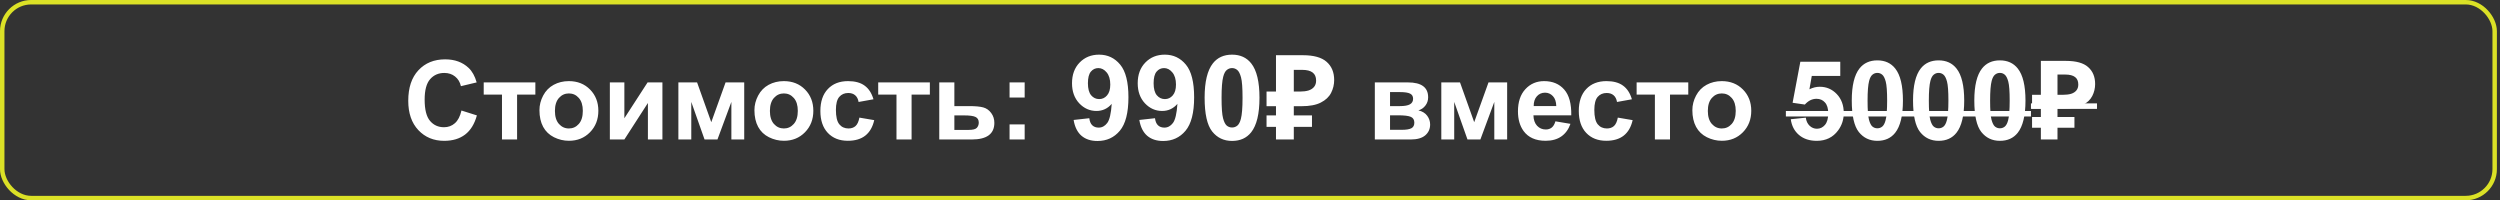 <?xml version="1.0" encoding="UTF-8"?> <svg xmlns="http://www.w3.org/2000/svg" width="699" height="56" viewBox="0 0 699 56" fill="none"><rect x="0" y="0" width="699" height="56" fill="#333333" stroke="none"/><path d="M129.025 30.9L133.338 32.268C132.676 34.672 131.574 36.46 130.032 37.633C128.499 38.795 126.55 39.376 124.186 39.376C121.261 39.376 118.856 38.379 116.973 36.385C115.089 34.382 114.148 31.647 114.148 28.18C114.148 24.514 115.094 21.668 116.988 19.645C118.881 17.611 121.371 16.594 124.456 16.594C127.151 16.594 129.34 17.391 131.023 18.983C132.025 19.925 132.777 21.278 133.277 23.041L128.874 24.093C128.614 22.951 128.068 22.049 127.236 21.388C126.415 20.727 125.413 20.396 124.231 20.396C122.598 20.396 121.271 20.982 120.249 22.154C119.237 23.326 118.731 25.225 118.731 27.85C118.731 30.635 119.232 32.618 120.234 33.8C121.235 34.983 122.538 35.574 124.141 35.574C125.323 35.574 126.34 35.198 127.191 34.447C128.043 33.695 128.654 32.513 129.025 30.9ZM135.246 23.041H149.687V26.452H144.578V39H140.355V26.452H135.246V23.041ZM150.83 30.795C150.83 29.392 151.175 28.035 151.866 26.723C152.558 25.41 153.534 24.408 154.797 23.717C156.069 23.026 157.487 22.68 159.05 22.68C161.464 22.68 163.443 23.467 164.985 25.04C166.528 26.602 167.3 28.581 167.3 30.975C167.3 33.39 166.518 35.393 164.955 36.986C163.402 38.569 161.444 39.361 159.08 39.361C157.617 39.361 156.219 39.03 154.887 38.369C153.565 37.708 152.558 36.741 151.866 35.469C151.175 34.186 150.83 32.628 150.83 30.795ZM155.157 31.02C155.157 32.603 155.533 33.816 156.284 34.657C157.036 35.499 157.963 35.919 159.065 35.919C160.167 35.919 161.088 35.499 161.83 34.657C162.581 33.816 162.957 32.593 162.957 30.99C162.957 29.427 162.581 28.225 161.83 27.384C161.088 26.542 160.167 26.122 159.065 26.122C157.963 26.122 157.036 26.542 156.284 27.384C155.533 28.225 155.157 29.438 155.157 31.02ZM170.515 23.041H174.573V33.064L181.065 23.041H185.212V39H181.155V28.796L174.573 39H170.515V23.041ZM189.675 23.041H194.905L198.872 34.161L202.87 23.041H208.084V39H204.492V28.496L200.6 39H196.994L193.282 28.496V39H189.675V23.041ZM210.939 30.795C210.939 29.392 211.285 28.035 211.976 26.723C212.667 25.41 213.644 24.408 214.906 23.717C216.179 23.026 217.596 22.68 219.159 22.68C221.574 22.68 223.552 23.467 225.095 25.04C226.638 26.602 227.409 28.581 227.409 30.975C227.409 33.39 226.628 35.393 225.065 36.986C223.512 38.569 221.554 39.361 219.189 39.361C217.727 39.361 216.329 39.03 214.997 38.369C213.674 37.708 212.667 36.741 211.976 35.469C211.285 34.186 210.939 32.628 210.939 30.795ZM215.267 31.02C215.267 32.603 215.643 33.816 216.394 34.657C217.146 35.499 218.072 35.919 219.174 35.919C220.276 35.919 221.198 35.499 221.939 34.657C222.691 33.816 223.066 32.593 223.066 30.99C223.066 29.427 222.691 28.225 221.939 27.384C221.198 26.542 220.276 26.122 219.174 26.122C218.072 26.122 217.146 26.542 216.394 27.384C215.643 28.225 215.267 29.438 215.267 31.02ZM244.225 27.759L240.062 28.511C239.922 27.679 239.602 27.053 239.101 26.632C238.61 26.212 237.969 26.001 237.177 26.001C236.125 26.001 235.284 26.367 234.653 27.098C234.031 27.82 233.721 29.032 233.721 30.735C233.721 32.628 234.036 33.966 234.668 34.747C235.309 35.529 236.165 35.919 237.237 35.919C238.039 35.919 238.695 35.694 239.206 35.243C239.717 34.782 240.077 33.996 240.288 32.884L244.435 33.59C244.005 35.494 243.178 36.931 241.956 37.903C240.734 38.875 239.096 39.361 237.042 39.361C234.708 39.361 232.844 38.624 231.452 37.152C230.069 35.679 229.378 33.64 229.378 31.035C229.378 28.401 230.074 26.352 231.467 24.889C232.859 23.417 234.743 22.68 237.117 22.68C239.061 22.68 240.603 23.101 241.745 23.942C242.898 24.774 243.724 26.046 244.225 27.759ZM245.547 23.041H259.989V26.452H254.879V39H250.657V26.452H245.547V23.041ZM262.619 23.041H266.841V29.668H271.079C272.742 29.668 274.019 29.788 274.911 30.029C275.803 30.269 276.544 30.79 277.135 31.591C277.726 32.383 278.022 33.305 278.022 34.356C278.022 35.899 277.491 37.062 276.429 37.843C275.377 38.614 273.794 39 271.68 39H262.619V23.041ZM266.841 36.325H270.778C272.011 36.325 272.797 36.125 273.138 35.724C273.488 35.323 273.664 34.847 273.664 34.296C273.664 33.525 273.363 32.994 272.762 32.703C272.171 32.413 271.114 32.268 269.591 32.268H266.841V36.325ZM282.274 27.264V23.041H286.497V27.264H282.274ZM282.274 39V34.777H286.497V39H282.274ZM300.186 33.538L304.569 33.054C304.676 33.946 304.955 34.606 305.406 35.036C305.858 35.466 306.454 35.681 307.195 35.681C308.13 35.681 308.925 35.251 309.58 34.392C310.235 33.532 310.654 31.749 310.837 29.042C309.698 30.363 308.275 31.024 306.567 31.024C304.708 31.024 303.102 30.31 301.749 28.881C300.406 27.441 299.735 25.572 299.735 23.273C299.735 20.878 300.444 18.95 301.862 17.489C303.29 16.017 305.106 15.281 307.308 15.281C309.703 15.281 311.669 16.21 313.205 18.069C314.741 19.916 315.51 22.962 315.51 27.205C315.51 31.523 314.709 34.639 313.109 36.551C311.508 38.463 309.424 39.419 306.857 39.419C305.009 39.419 303.516 38.93 302.377 37.953C301.239 36.964 300.508 35.493 300.186 33.538ZM310.434 23.644C310.434 22.183 310.095 21.05 309.419 20.244C308.753 19.439 307.979 19.036 307.098 19.036C306.26 19.036 305.562 19.369 305.004 20.035C304.456 20.69 304.182 21.77 304.182 23.273C304.182 24.799 304.483 25.921 305.084 26.641C305.686 27.35 306.438 27.705 307.34 27.705C308.21 27.705 308.941 27.361 309.531 26.673C310.133 25.986 310.434 24.976 310.434 23.644ZM318.555 33.538L322.938 33.054C323.045 33.946 323.324 34.606 323.776 35.036C324.227 35.466 324.823 35.681 325.564 35.681C326.499 35.681 327.294 35.251 327.949 34.392C328.604 33.532 329.023 31.749 329.206 29.042C328.067 30.363 326.644 31.024 324.936 31.024C323.077 31.024 321.471 30.31 320.118 28.881C318.775 27.441 318.104 25.572 318.104 23.273C318.104 20.878 318.813 18.95 320.231 17.489C321.659 16.017 323.475 15.281 325.677 15.281C328.072 15.281 330.038 16.21 331.574 18.069C333.111 19.916 333.879 22.962 333.879 27.205C333.879 31.523 333.078 34.639 331.478 36.551C329.877 38.463 327.793 39.419 325.226 39.419C323.378 39.419 321.885 38.93 320.746 37.953C319.608 36.964 318.877 35.493 318.555 33.538ZM328.803 23.644C328.803 22.183 328.465 21.05 327.788 20.244C327.122 19.439 326.348 19.036 325.468 19.036C324.63 19.036 323.931 19.369 323.373 20.035C322.825 20.69 322.551 21.77 322.551 23.273C322.551 24.799 322.852 25.921 323.453 26.641C324.055 27.35 324.807 27.705 325.709 27.705C326.579 27.705 327.31 27.361 327.901 26.673C328.502 25.986 328.803 24.976 328.803 23.644ZM344.481 15.281C346.769 15.281 348.558 16.098 349.847 17.73C351.383 19.664 352.151 22.871 352.151 27.35C352.151 31.819 351.378 35.031 349.831 36.986C348.552 38.597 346.769 39.403 344.481 39.403C342.182 39.403 340.329 38.522 338.922 36.76C337.515 34.988 336.811 31.835 336.811 27.302C336.811 22.855 337.585 19.653 339.132 17.698C340.41 16.087 342.193 15.281 344.481 15.281ZM344.481 19.036C343.933 19.036 343.445 19.213 343.015 19.567C342.585 19.911 342.252 20.534 342.016 21.436C341.704 22.607 341.549 24.579 341.549 27.35C341.549 30.122 341.688 32.028 341.968 33.07C342.247 34.102 342.596 34.789 343.015 35.133C343.445 35.477 343.933 35.648 344.481 35.648C345.029 35.648 345.518 35.477 345.947 35.133C346.377 34.778 346.71 34.15 346.947 33.248C347.258 32.087 347.414 30.122 347.414 27.35C347.414 24.579 347.274 22.677 346.995 21.646C346.716 20.604 346.361 19.911 345.931 19.567C345.512 19.213 345.029 19.036 344.481 19.036ZM356.765 39V15.438H364.289C367.325 15.438 369.536 16.054 370.922 17.286C372.33 18.518 373.034 20.212 373.034 22.368C373.034 23.644 372.748 24.843 372.176 25.965C371.604 27.087 370.647 27.989 369.305 28.671C367.985 29.353 366.181 29.694 363.893 29.694H361.748V39H356.765ZM354.125 35.469V32.268H366.83V35.469H354.125ZM354.125 29.694V25.602H363.794V29.694H354.125ZM363.398 25.602C364.344 25.602 365.158 25.503 365.84 25.305C366.522 25.085 367.05 24.744 367.424 24.282C367.798 23.82 367.985 23.237 367.985 22.533C367.985 21.521 367.666 20.773 367.028 20.289C366.39 19.783 365.389 19.53 364.025 19.53H361.748V25.602H363.398ZM384.402 23.041H393.643C395.537 23.041 396.954 23.387 397.896 24.078C398.838 24.769 399.309 25.811 399.309 27.203C399.309 28.095 399.048 28.872 398.527 29.533C398.016 30.194 397.37 30.635 396.589 30.855C397.691 31.126 398.512 31.631 399.053 32.373C399.594 33.114 399.865 33.926 399.865 34.807C399.865 36.05 399.409 37.062 398.497 37.843C397.586 38.614 396.238 39 394.455 39H384.402V23.041ZM388.654 29.668H391.374C392.687 29.668 393.633 29.503 394.214 29.172C394.806 28.841 395.101 28.32 395.101 27.609C395.101 26.938 394.826 26.462 394.275 26.182C393.734 25.891 392.767 25.746 391.374 25.746H388.654V29.668ZM388.654 36.295H391.99C393.193 36.295 394.069 36.15 394.62 35.859C395.171 35.569 395.447 35.048 395.447 34.296C395.447 33.515 395.131 32.979 394.5 32.688C393.869 32.388 392.642 32.238 390.818 32.238H388.654V36.295ZM402.99 23.041H408.22L412.187 34.161L416.185 23.041H421.399V39H417.807V28.496L413.915 39H410.309L406.597 28.496V39H402.99V23.041ZM434.894 33.921L439.101 34.627C438.56 36.17 437.704 37.347 436.532 38.158C435.37 38.96 433.912 39.361 432.159 39.361C429.384 39.361 427.33 38.454 425.997 36.641C424.946 35.188 424.42 33.355 424.42 31.141C424.42 28.496 425.111 26.427 426.493 24.934C427.876 23.432 429.624 22.68 431.738 22.68C434.112 22.68 435.986 23.467 437.358 25.04C438.731 26.602 439.387 29.002 439.327 32.238H428.747C428.778 33.49 429.118 34.467 429.769 35.168C430.421 35.859 431.232 36.205 432.204 36.205C432.865 36.205 433.421 36.025 433.872 35.664C434.323 35.303 434.663 34.722 434.894 33.921ZM435.134 29.653C435.104 28.431 434.789 27.504 434.187 26.873C433.586 26.232 432.855 25.911 431.993 25.911C431.072 25.911 430.31 26.247 429.709 26.918C429.108 27.589 428.813 28.501 428.823 29.653H435.134ZM456.278 27.759L452.115 28.511C451.975 27.679 451.654 27.053 451.153 26.632C450.663 26.212 450.021 26.001 449.23 26.001C448.178 26.001 447.336 26.367 446.705 27.098C446.084 27.82 445.774 29.032 445.774 30.735C445.774 32.628 446.089 33.966 446.72 34.747C447.361 35.529 448.218 35.919 449.29 35.919C450.091 35.919 450.748 35.694 451.259 35.243C451.77 34.782 452.13 33.996 452.341 32.884L456.488 33.59C456.057 35.494 455.231 36.931 454.009 37.903C452.786 38.875 451.148 39.361 449.095 39.361C446.76 39.361 444.897 38.624 443.504 37.152C442.122 35.679 441.431 33.64 441.431 31.035C441.431 28.401 442.127 26.352 443.519 24.889C444.912 23.417 446.795 22.68 449.17 22.68C451.113 22.68 452.656 23.101 453.798 23.942C454.95 24.774 455.777 26.046 456.278 27.759ZM457.6 23.041H472.041V26.452H466.932V39H462.709V26.452H457.6V23.041ZM473.184 30.795C473.184 29.392 473.529 28.035 474.22 26.723C474.912 25.41 475.889 24.408 477.151 23.717C478.423 23.026 479.841 22.68 481.404 22.68C483.818 22.68 485.797 23.467 487.339 25.04C488.882 26.602 489.654 28.581 489.654 30.975C489.654 33.39 488.872 35.393 487.309 36.986C485.757 38.569 483.798 39.361 481.434 39.361C479.971 39.361 478.573 39.03 477.241 38.369C475.919 37.708 474.912 36.741 474.22 35.469C473.529 34.186 473.184 32.628 473.184 30.795ZM477.512 31.02C477.512 32.603 477.887 33.816 478.639 34.657C479.39 35.499 480.317 35.919 481.419 35.919C482.521 35.919 483.442 35.499 484.184 34.657C484.935 33.816 485.311 32.593 485.311 30.99C485.311 29.427 484.935 28.225 484.184 27.384C483.442 26.542 482.521 26.122 481.419 26.122C480.317 26.122 479.39 26.542 478.639 27.384C477.887 28.225 477.512 29.438 477.512 31.02ZM500.699 33.335L504.906 32.899C505.027 33.851 505.382 34.607 505.973 35.168C506.565 35.719 507.246 35.995 508.017 35.995C508.899 35.995 509.645 35.639 510.256 34.928C510.867 34.206 511.173 33.124 511.173 31.682C511.173 30.329 510.867 29.317 510.256 28.646C509.655 27.965 508.869 27.624 507.897 27.624C506.685 27.624 505.598 28.16 504.636 29.232L501.21 28.736L503.374 17.27H514.539V21.223H506.575L505.913 24.964C506.855 24.494 507.817 24.258 508.799 24.258C510.672 24.258 512.26 24.939 513.562 26.302C514.865 27.664 515.516 29.433 515.516 31.607C515.516 33.42 514.99 35.038 513.938 36.46C512.505 38.404 510.517 39.376 507.972 39.376C505.938 39.376 504.28 38.83 502.998 37.738C501.716 36.646 500.949 35.178 500.699 33.335ZM524.908 16.88C527.042 16.88 528.71 17.641 529.912 19.164C531.345 20.967 532.061 23.957 532.061 28.135C532.061 32.303 531.34 35.298 529.897 37.122C528.705 38.624 527.042 39.376 524.908 39.376C522.764 39.376 521.036 38.554 519.724 36.911C518.411 35.258 517.755 32.318 517.755 28.09C517.755 23.942 518.476 20.957 519.919 19.134C521.111 17.631 522.774 16.88 524.908 16.88ZM524.908 20.381C524.397 20.381 523.941 20.546 523.541 20.877C523.14 21.198 522.829 21.779 522.609 22.62C522.318 23.712 522.173 25.55 522.173 28.135C522.173 30.72 522.303 32.498 522.564 33.47C522.824 34.432 523.15 35.073 523.541 35.393C523.941 35.714 524.397 35.874 524.908 35.874C525.419 35.874 525.875 35.714 526.275 35.393C526.676 35.063 526.987 34.477 527.207 33.635C527.498 32.553 527.643 30.72 527.643 28.135C527.643 25.55 527.513 23.777 527.252 22.816C526.992 21.844 526.661 21.198 526.26 20.877C525.87 20.546 525.419 20.381 524.908 20.381ZM542.039 16.88C544.173 16.88 545.841 17.641 547.043 19.164C548.476 20.967 549.192 23.957 549.192 28.135C549.192 32.303 548.471 35.298 547.028 37.122C545.836 38.624 544.173 39.376 542.039 39.376C539.895 39.376 538.167 38.554 536.855 36.911C535.542 35.258 534.886 32.318 534.886 28.09C534.886 23.942 535.608 20.957 537.05 19.134C538.242 17.631 539.905 16.88 542.039 16.88ZM542.039 20.381C541.528 20.381 541.073 20.546 540.672 20.877C540.271 21.198 539.96 21.779 539.74 22.62C539.45 23.712 539.304 25.55 539.304 28.135C539.304 30.72 539.435 32.498 539.695 33.47C539.955 34.432 540.281 35.073 540.672 35.393C541.073 35.714 541.528 35.874 542.039 35.874C542.55 35.874 543.006 35.714 543.407 35.393C543.808 35.063 544.118 34.477 544.338 33.635C544.629 32.553 544.774 30.72 544.774 28.135C544.774 25.55 544.644 23.777 544.384 22.816C544.123 21.844 543.792 21.198 543.392 20.877C543.001 20.546 542.55 20.381 542.039 20.381ZM559.171 16.88C561.304 16.88 562.973 17.641 564.175 19.164C565.607 20.967 566.324 23.957 566.324 28.135C566.324 32.303 565.602 35.298 564.16 37.122C562.968 38.624 561.304 39.376 559.171 39.376C557.027 39.376 555.299 38.554 553.986 36.911C552.674 35.258 552.018 32.318 552.018 28.09C552.018 23.942 552.739 20.957 554.181 19.134C555.374 17.631 557.037 16.88 559.171 16.88ZM559.171 20.381C558.66 20.381 558.204 20.546 557.803 20.877C557.402 21.198 557.092 21.779 556.871 22.62C556.581 23.712 556.436 25.55 556.436 28.135C556.436 30.72 556.566 32.498 556.826 33.47C557.087 34.432 557.412 35.073 557.803 35.393C558.204 35.714 558.66 35.874 559.171 35.874C559.682 35.874 560.137 35.714 560.538 35.393C560.939 35.063 561.249 34.477 561.47 33.635C561.76 32.553 561.906 30.72 561.906 28.135C561.906 25.55 561.775 23.777 561.515 22.816C561.254 21.844 560.924 21.198 560.523 20.877C560.132 20.546 559.682 20.381 559.171 20.381ZM570.626 39V17.026H577.643C580.475 17.026 582.537 17.6 583.829 18.749C585.142 19.898 585.799 21.478 585.799 23.489C585.799 24.679 585.532 25.797 584.999 26.843C584.465 27.89 583.573 28.731 582.321 29.367C581.09 30.003 579.408 30.321 577.274 30.321H575.274V39H570.626ZM568.164 35.707V32.722H580.013V35.707H568.164ZM568.164 30.321V26.505H577.182V30.321H568.164ZM576.812 26.505C577.695 26.505 578.454 26.413 579.09 26.228C579.726 26.023 580.218 25.705 580.567 25.274C580.916 24.843 581.09 24.299 581.09 23.643C581.09 22.699 580.793 22.001 580.198 21.55C579.603 21.078 578.669 20.842 577.397 20.842H575.274V26.505H576.812Z" fill="white"></path><path d="M499.331 31.035H567.856V32.568H499.331V31.035ZM567.856 28.905H586.322V30.444H567.856V28.905Z" fill="white"></path><rect x="0.622" y="0.622" width="696.889" height="54.756" rx="8.089" stroke="#DBE126" stroke-width="1.244"></rect></svg> 